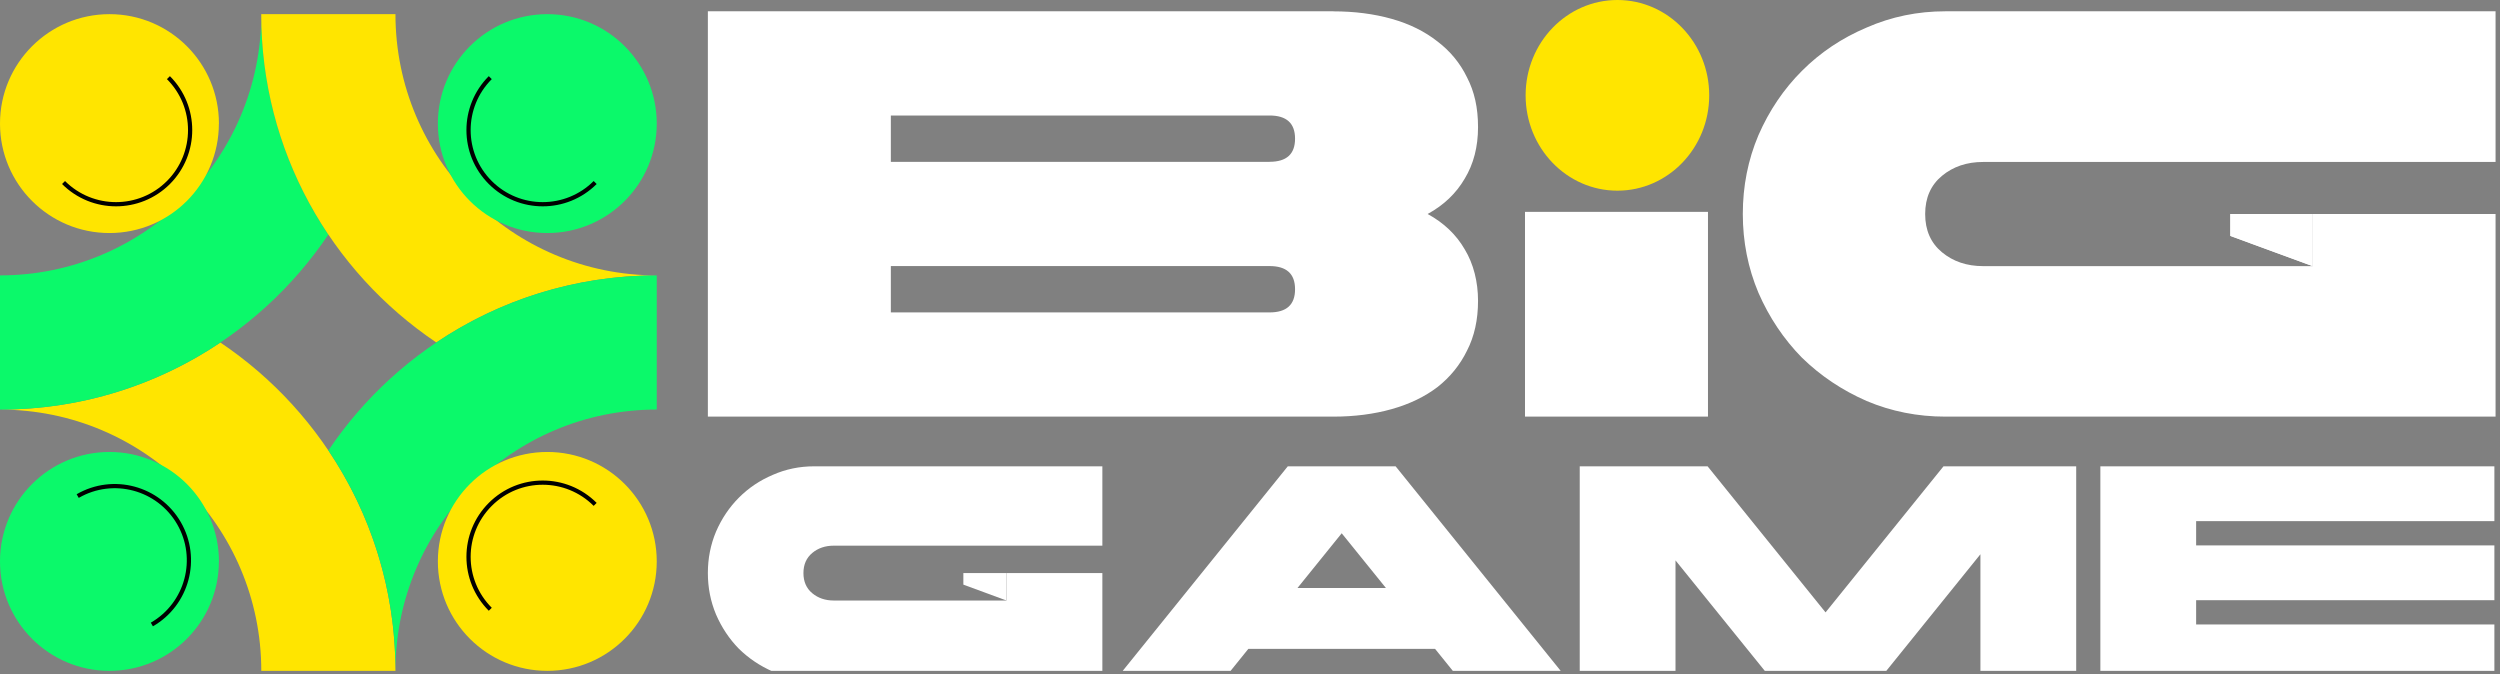 <?xml version="1.0" encoding="UTF-8"?> <svg xmlns="http://www.w3.org/2000/svg" width="445" height="120" viewBox="0 0 445 120" fill="none"><rect x="0" y="0" width="445" height="120" fill="#808080" stroke="none"/><g clip-path="url(#clip0_1_5)"><path d="M16.34 90.69C18.91 88.12 23.55 88.58 26.7 91.73C29.85 94.88 30.31 99.51 27.74 102.09M88.89 102.38C86.32 99.81 86.78 95.17 89.93 92.02C93.08 88.87 97.71 88.41 100.29 90.98M28.99 19.69C31.56 22.26 31.1 26.9 27.95 30.05C24.8 33.2 20.17 33.66 17.59 31.09" stroke="black" stroke-width="1.5" stroke-miterlimit="22.93"></path><path fill-rule="evenodd" clip-rule="evenodd" d="M39.24 60.97C28.03 68.5 14.54 72.9 0.02 72.91C25.7 72.91 46.51 93.74 46.51 119.42H70.39C70.39 95.07 58.03 73.61 39.23 60.97H39.24Z" fill="#FFE500"></path><path fill-rule="evenodd" clip-rule="evenodd" d="M0 49.02C25.69 49.02 46.51 28.2 46.51 2.51C46.51 17.04 50.91 30.54 58.45 41.75C45.81 60.54 24.35 72.91 0 72.91V49.03L0 49.02Z" fill="#0BF96A"></path><path fill-rule="evenodd" clip-rule="evenodd" d="M70.39 2.51C70.39 28.2 91.21 49.02 116.9 49.02C102.37 49.02 88.87 53.42 77.66 60.96C58.87 48.32 46.5 26.86 46.5 2.51H70.38H70.39Z" fill="#FFE500"></path><path fill-rule="evenodd" clip-rule="evenodd" d="M58.45 80.18C65.99 91.39 70.39 104.88 70.39 119.39C70.4 93.71 91.22 72.9 116.9 72.9V49.02C92.55 49.02 71.09 61.38 58.45 80.18Z" fill="#0BF96A"></path><path d="M116.9 22C116.9 11.24 108.18 2.52 97.42 2.52C86.66 2.52 77.94 11.24 77.94 22C77.94 32.76 86.66 41.48 97.42 41.48C108.18 41.48 116.9 32.76 116.9 22Z" fill="#0BF96A"></path><path d="M38.97 22C38.97 11.24 30.25 2.52 19.49 2.52C8.73 2.52 0 11.24 0 22C0 32.76 8.72 41.48 19.48 41.48C30.24 41.48 38.96 32.76 38.96 22H38.97Z" fill="#FFE500"></path><path d="M38.97 99.93C38.97 89.17 30.25 80.45 19.49 80.45C8.73 80.45 0 89.17 0 99.93C0 110.69 8.72 119.41 19.48 119.41C30.24 119.41 38.96 110.69 38.96 99.93H38.97Z" fill="#0BF96A"></path><path d="M116.9 99.93C116.9 89.17 108.18 80.45 97.42 80.45C86.66 80.45 77.94 89.17 77.94 99.93C77.94 110.69 86.66 119.41 97.42 119.41C108.18 119.41 116.9 110.69 116.9 99.93Z" fill="#FFE500"></path><path d="M105.94 32.49C100.78 37.64 92.43 37.64 87.27 32.49C82.11 27.34 82.11 18.98 87.27 13.82M29.98 13.82C35.13 18.97 35.13 27.33 29.98 32.49C24.83 37.64 16.47 37.64 11.31 32.49M87.27 108.45C82.11 103.29 82.11 94.94 87.27 89.78C92.42 84.62 100.78 84.62 105.94 89.78M13.83 88.3C20.14 84.65 28.21 86.82 31.86 93.13C35.5 99.44 33.34 107.52 27.03 111.16" stroke="black" stroke-width="0.75" stroke-miterlimit="22.93"></path><path d="M279.016 120.916H259.813L255.441 115.496H222.205L217.834 120.916H198.63L229.222 83.01H248.425L279.016 120.916ZM246.698 104.668L238.823 94.921L230.948 104.668H246.698ZM281.192 83.01H303.958L324.948 109.005L345.938 83.01H369.563V120.916H352.515V98.657L334.55 120.916H315.347L298.239 99.749V120.916H281.192V83.01ZM373.864 83.01H444V92.757H390.912V97.084H444V106.831H390.912V111.159H444V120.906H373.864V83V83.01Z" fill="white"></path><path d="M179.152 102.005H171.479V104.064L179.152 106.892V102.005Z" fill="white"></path><path d="M196.221 102.005H179.152V106.892H148.415C146.9 106.892 145.621 106.46 144.579 105.591C143.536 104.723 143.012 103.527 143.012 102.011C143.012 100.494 143.536 99.299 144.579 98.43C145.621 97.561 146.9 97.129 148.415 97.129H196.221V83.005H144.903C142.309 83.005 139.862 83.511 137.556 84.527C135.25 85.507 133.232 86.86 131.508 88.598C129.815 90.299 128.463 92.305 127.457 94.622C126.482 96.939 126 99.399 126 102.005C126 104.612 126.487 107.071 127.457 109.388C128.463 111.705 129.815 113.733 131.508 115.465C133.238 117.166 135.255 118.525 137.556 119.536C139.862 120.516 142.309 121 144.903 121H196.221V102.005Z" fill="white"></path><path fill-rule="evenodd" clip-rule="evenodd" d="M271.45 37.71V74.16H304.02V37.71H271.45ZM237.32 2.01H126V74.16H237.32C241.1 74.16 244.57 73.71 247.73 72.82C250.89 71.93 253.61 70.62 255.87 68.9C258.14 67.11 259.89 64.95 261.13 62.41C262.44 59.87 263.09 56.91 263.09 53.55C263.09 50.19 262.3 46.99 260.72 44.38C259.21 41.77 257.01 39.67 254.12 38.09C257.01 36.51 259.2 34.41 260.72 31.8C262.3 29.19 263.09 26.13 263.09 22.63C263.09 19.13 262.44 16.31 261.13 13.77C259.89 11.23 258.14 9.1 255.87 7.38C253.6 5.59 250.89 4.25 247.73 3.36C244.57 2.47 241.1 2.02 237.32 2.02V2.01ZM225.98 28.81H158.57V20.56H225.98C229 20.56 230.52 21.93 230.52 24.68C230.52 27.43 229.01 28.8 225.98 28.8V28.81ZM230.52 51.49C230.52 54.24 229.01 55.61 225.98 55.61H158.57V47.36H225.98C229 47.36 230.52 48.73 230.52 51.48V51.49ZM444.21 38.09H411.64V47.37H352.99C350.1 47.37 347.66 46.55 345.67 44.9C343.68 43.25 342.68 40.98 342.68 38.1C342.68 35.22 343.68 32.95 345.67 31.3C347.66 29.65 350.1 28.83 352.99 28.83H444.21V2.01H346.29C341.34 2.01 336.67 2.97 332.27 4.9C327.87 6.76 324.02 9.33 320.73 12.63C317.5 15.86 314.92 19.67 313 24.07C311.14 28.47 310.22 33.14 310.22 38.09C310.22 43.04 311.15 47.71 313 52.11C314.92 56.51 317.5 60.36 320.73 63.65C324.03 66.88 327.88 69.46 332.27 71.38C336.67 73.24 341.34 74.16 346.29 74.16H444.21V38.08V38.09Z" fill="white"></path><path d="M411.64 38.09H397V42L411.64 47.37V38.09Z" fill="white"></path><path d="M411.64 38.09H397V42L411.64 47.37V38.09Z" fill="white"></path><path d="M304.24 16.97C304.24 7.6 296.92 0 287.9 0C278.88 0 271.56 7.6 271.56 16.97C271.56 26.34 278.88 33.94 287.9 33.94C296.92 33.94 304.24 26.34 304.24 16.97Z" fill="#FFE500"></path></g><defs><clipPath id="clip0_1_5"><rect width="444.81" height="119.42" fill="white"></rect></clipPath></defs></svg> 
